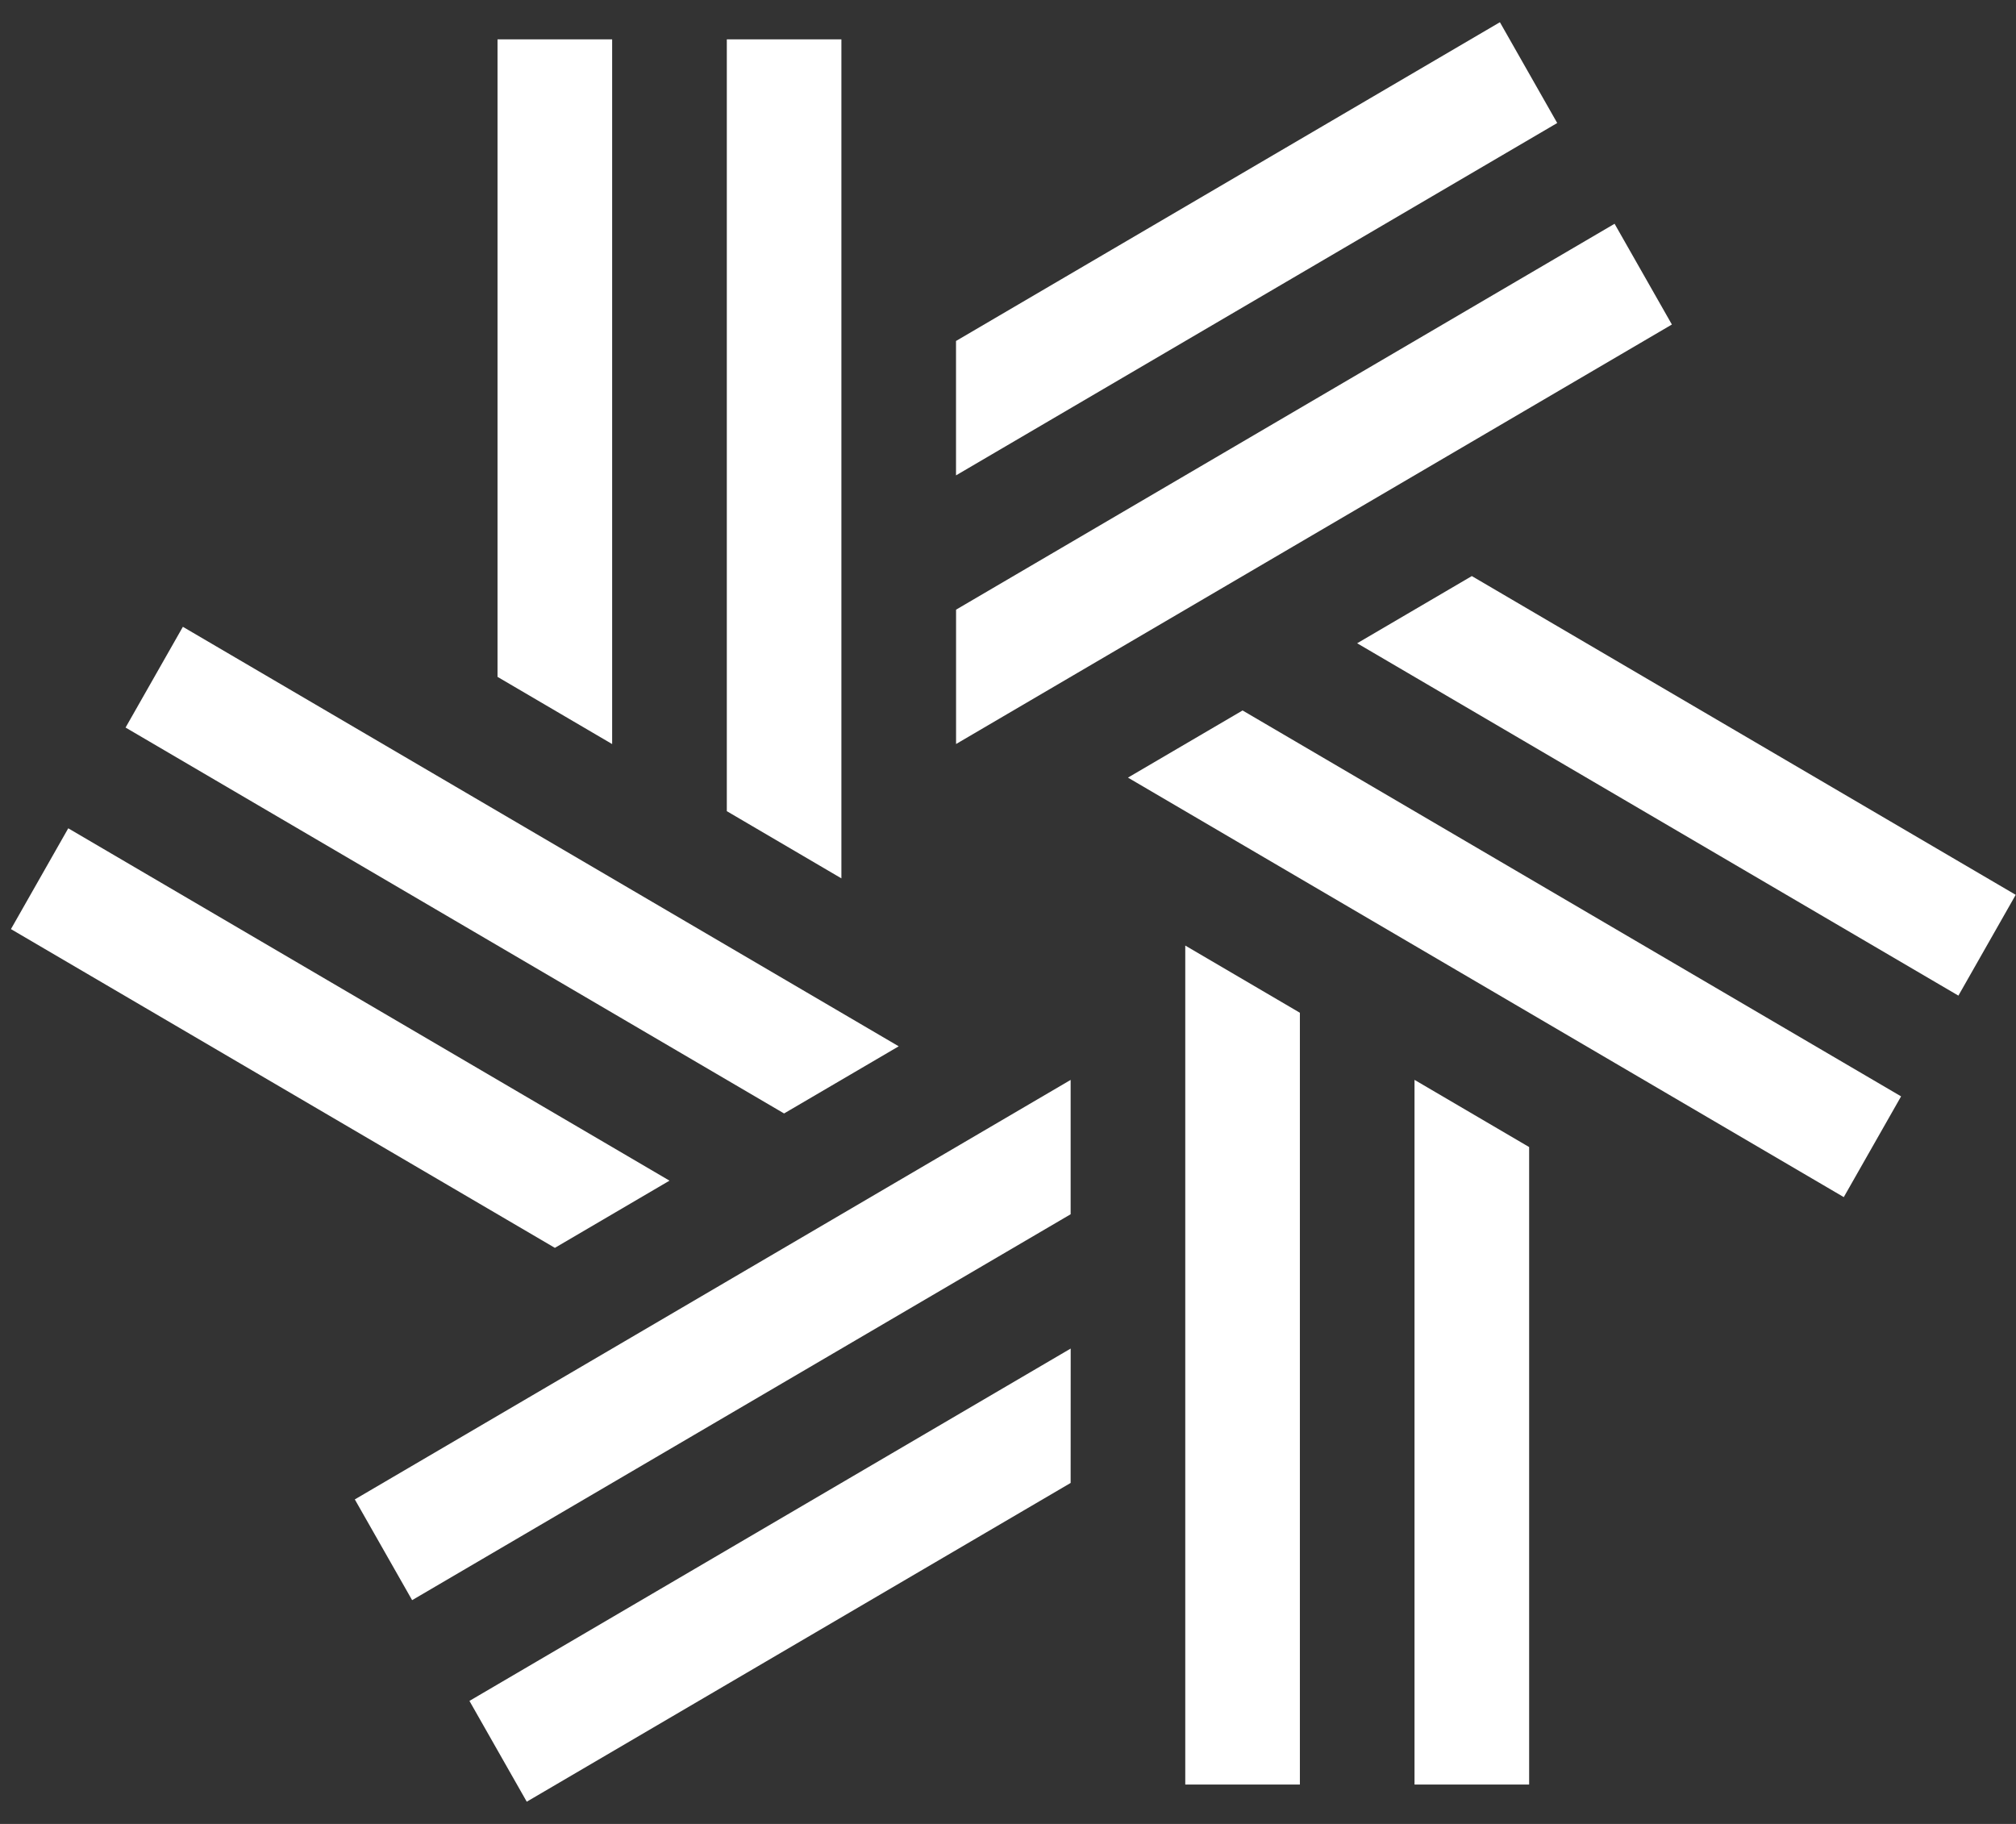 <svg width="42" height="38" viewBox="0 0 42 38" fill="none" xmlns="http://www.w3.org/2000/svg">
<rect x="0" y="0" width="42" height="38" fill="#333333" stroke="none"/>
<g clip-path="url(#clip0_308_49)">
<path d="M12.753 0.82V15.502L10.365 14.102V0.82H12.753Z" fill="white"/>
<path d="M17.529 0.82V18.3L15.142 16.9V0.82H17.529Z" fill="white"/>
<path d="M1.422 17.257L13.948 24.598L11.56 25.998L0.228 19.357L1.422 17.257Z" fill="white"/>
<path d="M3.81 13.059L18.723 21.799L16.335 23.198L2.616 15.158L3.81 13.059Z" fill="white"/>
<path d="M9.78 35.437L22.306 28.096L22.305 30.896L10.974 37.537L9.78 35.437Z" fill="white"/>
<path d="M7.392 31.239L22.305 22.499L22.305 25.298L8.586 33.338L7.392 31.239Z" fill="white"/>
<path d="M29.469 37.18V22.498L31.857 23.898V37.18H29.469Z" fill="white"/>
<path d="M24.693 37.18V19.7L27.081 21.1V37.18H24.693Z" fill="white"/>
<path d="M40.8 20.743L28.274 13.402L30.663 12.002L41.994 18.643L40.8 20.743Z" fill="white"/>
<path d="M38.412 24.941L23.499 16.201L25.887 14.802L39.606 22.842L38.412 24.941Z" fill="white"/>
<path d="M32.442 2.563L19.917 9.904L19.917 7.104L31.248 0.463L32.442 2.563Z" fill="white"/>
<path d="M34.831 6.761L19.918 15.501L19.918 12.702L33.637 4.662L34.831 6.761Z" fill="white"/>
</g>
<defs>
<clipPath id="clip0_308_49">
<rect width="42" height="38" fill="white"/>
</clipPath>
</defs>
</svg>
